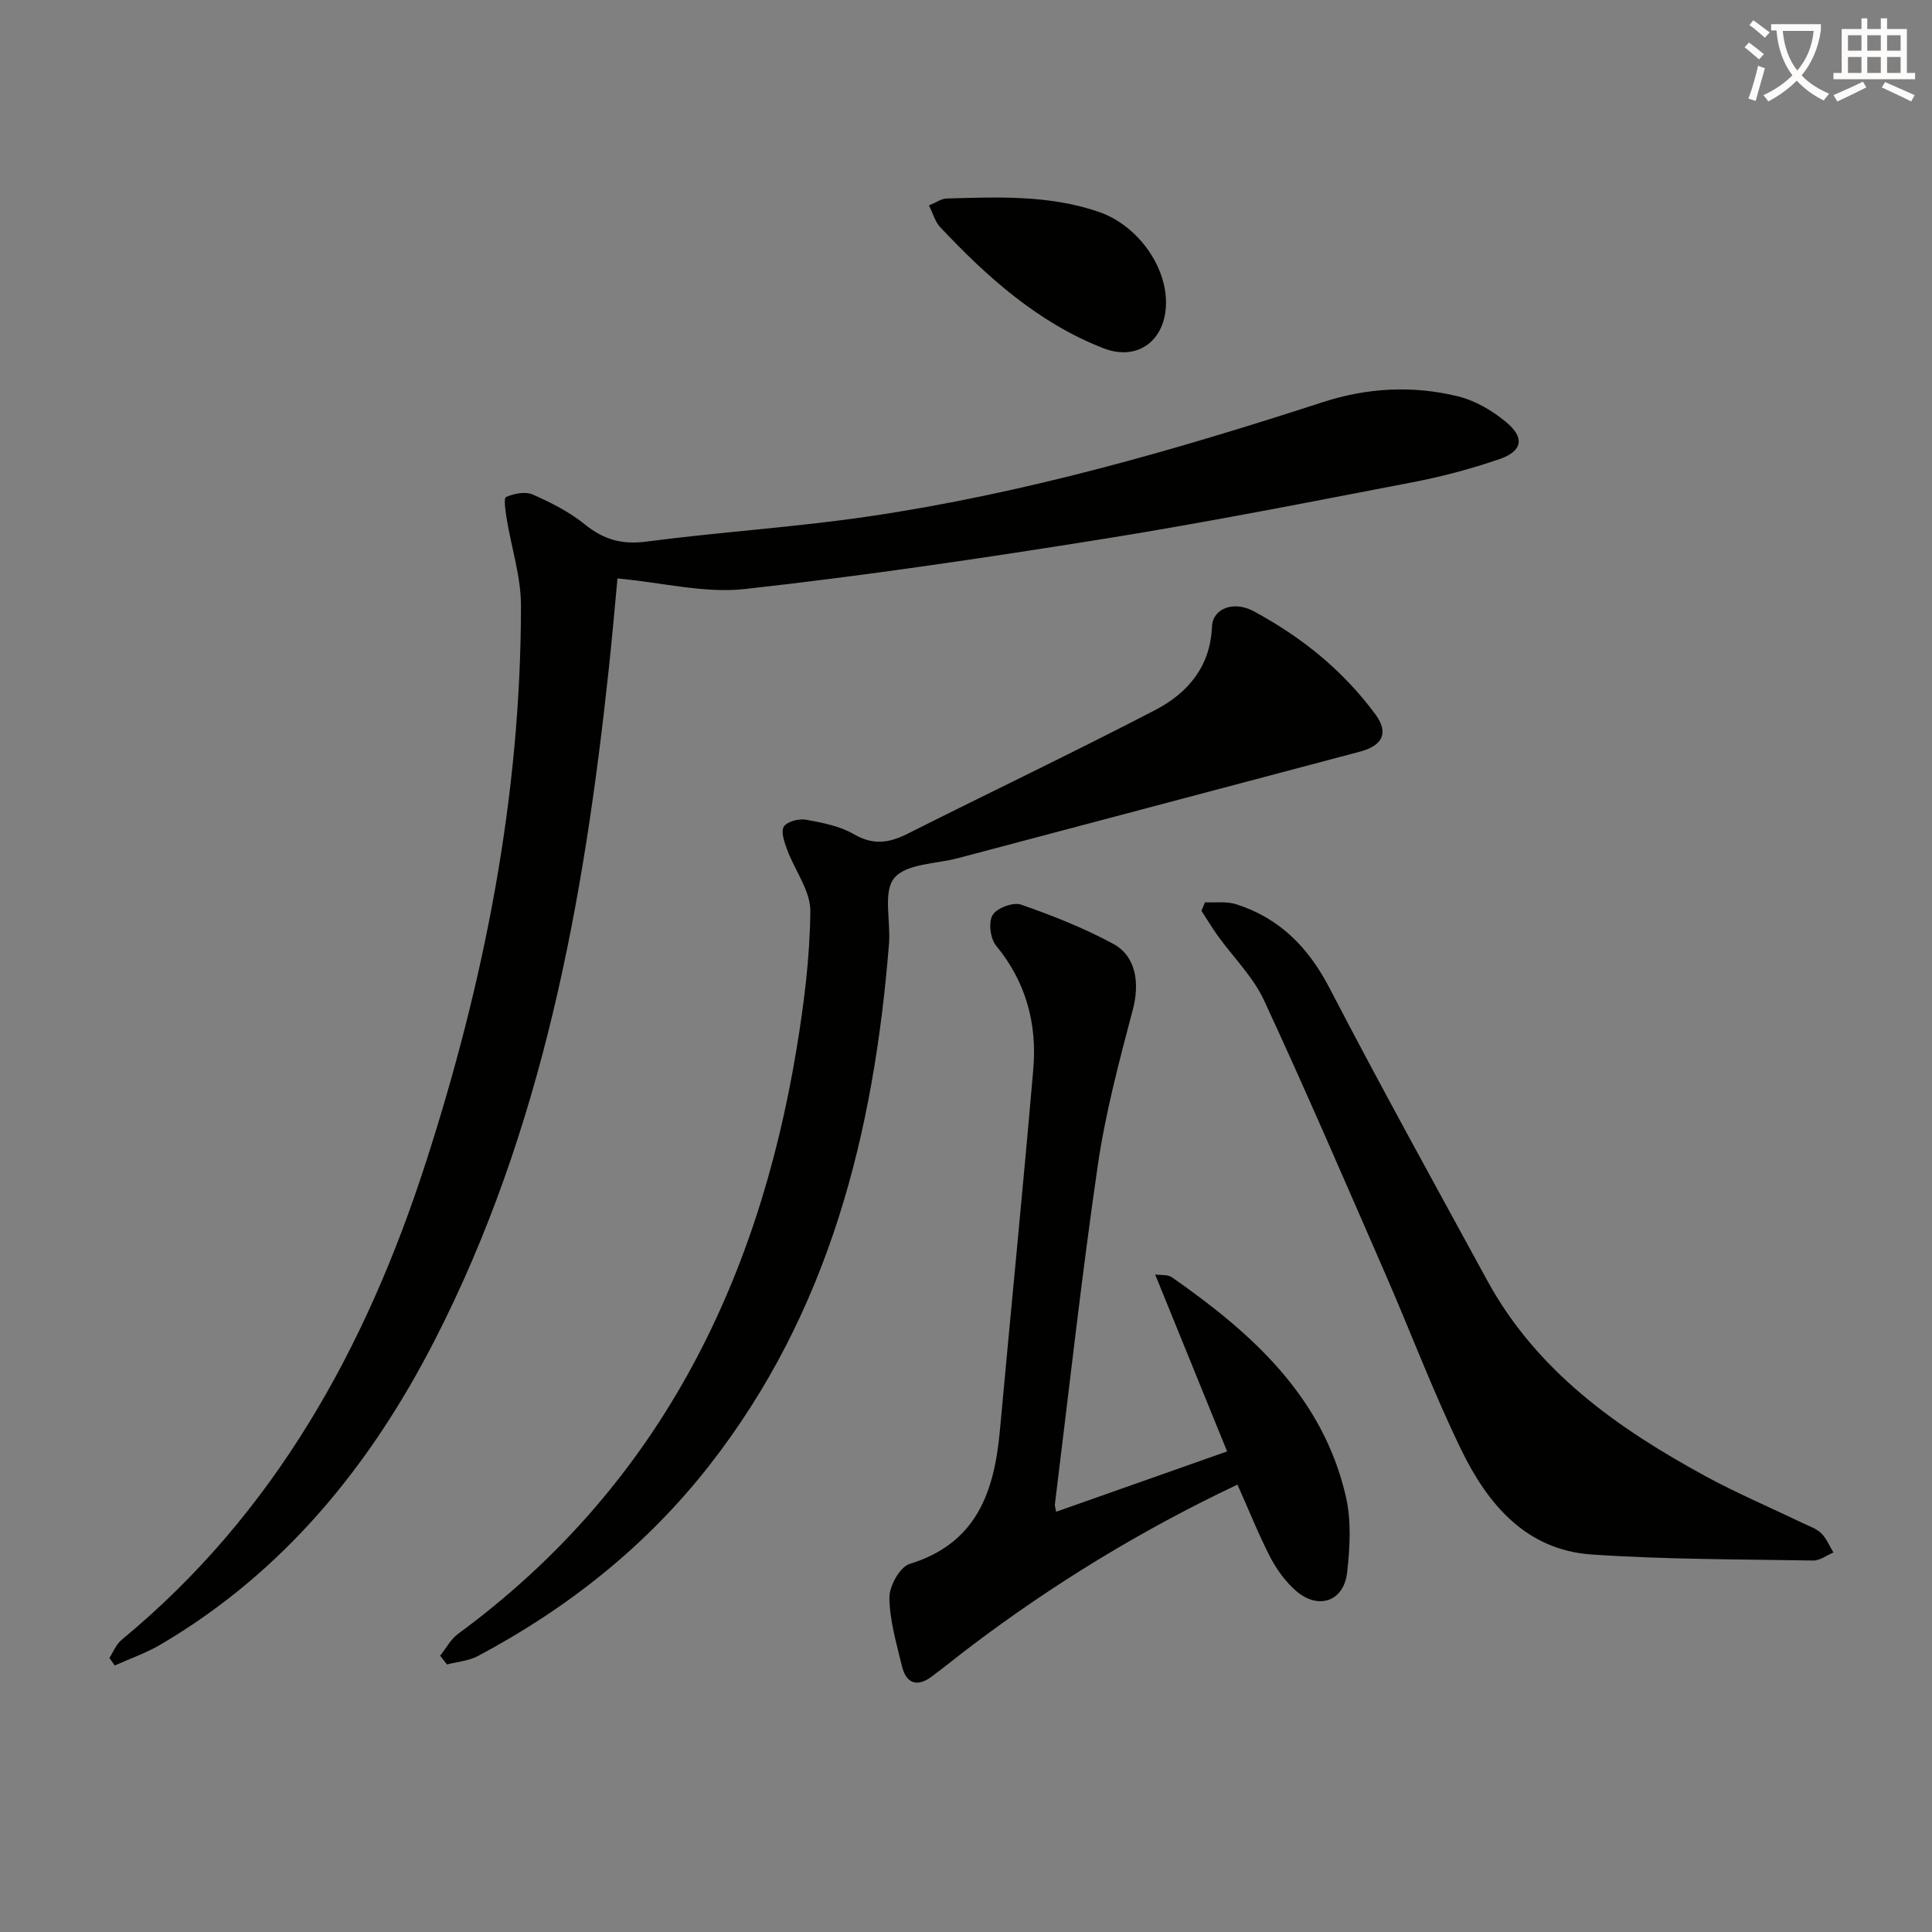 <svg enable-background="new 0 0 400 400" viewBox="0 0 400 400" xmlns="http://www.w3.org/2000/svg"><rect x="0" y="0" width="400" height="400" fill="#808080" stroke="none"/><path d="m362.1 8.8c1.1.8 2.1 1.6 3.1 2.4l-1 1.1c-1.3-1.1-2.3-2-3-2.5zm1.9 4.8c.5.2.9.4 1.4.5-.6 2.3-1.3 4.5-1.9 6.8l-1.5-.5c.8-2.1 1.4-4.3 2-6.8zm-1-9.4c1.3.9 2.4 1.8 3.4 2.5l-1 1.1c-1.4-1.2-2.4-2.1-3.2-2.6zm3.7 2.2v-1.4h10.3v1.2c-.5 3.6-1.8 6.8-4 9.4 1.5 1.6 3.4 2.8 5.7 3.8-.3.4-.7.8-1.1 1.4-2.3-1.1-4.1-2.5-5.6-4.1-1.6 1.6-3.6 3.1-5.9 4.3-.3-.5-.7-.9-1-1.3 2.4-1.1 4.4-2.5 6-4.1-1.9-2.5-3-5.6-3.3-9.3h-1.1zm8.8 0h-6.4c.3 3.3 1.3 6 3 8.2 2-2.3 3.1-5.1 3.4-8.2z" fill="#fcfbfa"/><path d="m385.3 3.8h1.3v2.2h2.8v-2.2h1.3v2.2h4.1v9.1h1.7v1.3h-16.9v-1.3h1.7v-9.1h4.1v-2.2zm.4 13.1.7 1.2c-1.8.9-3.8 1.9-6 2.9-.2-.4-.5-.8-.8-1.3 2.3-1 4.3-1.9 6.1-2.8zm-3.1-6.4h2.8v-3.2h-2.8zm0 4.6h2.8v-3.3h-2.8zm4-4.6h2.8v-3.2h-2.8zm0 4.6h2.8v-3.3h-2.8zm3.7 1.9c2.1.9 4.1 1.8 6.1 2.7l-.7 1.3c-2.2-1.1-4.2-2-6.1-2.9zm3.2-9.7h-2.8v3.2h2.8zm-2.8 7.8h2.8v-3.3h-2.8z" fill="#fcfbfa"/><g fill="#010100"><path d="m22.65 343.25c.83-1.27 1.42-2.83 2.54-3.75 31.66-26.11 50.57-60.45 62.95-98.74 12.11-37.47 19.72-75.84 19.72-115.39 0-5.99-1.98-11.98-2.96-17.99-.25-1.54-.65-4.26-.13-4.48 1.64-.71 3.98-1.19 5.51-.52 3.78 1.66 7.6 3.6 10.79 6.18 3.9 3.16 7.7 4.24 12.78 3.57 15.3-2.01 30.75-2.96 46.01-5.21 32.11-4.73 63.21-13.65 94.02-23.66 9.2-2.99 18.66-3.5 28.02-1.19 3.55.88 7.07 2.95 9.92 5.31 3.9 3.22 3.41 6.02-1.34 7.66-5.93 2.05-12.07 3.67-18.24 4.85-21.17 4.07-42.32 8.25-63.6 11.66-24.73 3.96-49.53 7.64-74.41 10.4-8.32.93-16.99-1.32-26.39-2.19-.49 5.18-1.06 11.83-1.77 18.46-5.14 48.26-13.69 95.68-36.15 139.42-13.32 25.93-31.22 47.9-56.73 62.88-2.97 1.74-6.28 2.88-9.44 4.3-.37-.52-.73-1.04-1.1-1.57z"/><path d="m91.13 342.79c1.22-1.52 2.18-3.39 3.7-4.51 41.02-30.15 61.97-71.93 70.08-121.06 1.56-9.44 2.77-19.03 2.86-28.56.04-4.22-3.21-8.44-4.79-12.72-.57-1.54-1.35-3.73-.7-4.79.66-1.06 3.11-1.71 4.58-1.44 3.4.61 7.01 1.31 9.94 3.01 3.99 2.32 7.28 1.82 11.1-.1 17.07-8.59 34.32-16.81 51.28-25.62 6.71-3.49 11.42-8.97 11.75-17.29.14-3.66 4.41-5.44 8.63-3.16 4.94 2.66 9.72 5.81 14.01 9.43 4.16 3.51 8.01 7.58 11.22 11.96 2.81 3.83 1.41 6.45-3.22 7.68-27.72 7.36-55.46 14.69-83.18 22.04-4.58 1.21-10.76 1.14-13.24 4.12-2.37 2.86-.72 8.93-1.09 13.57-3.12 39.25-12.4 76.39-37.27 108.14-13.04 16.65-29.25 29.48-47.84 39.37-1.91 1.01-4.26 1.19-6.41 1.75-.48-.61-.94-1.21-1.41-1.82z"/><path d="m256.2 307.37c-19.97 9.46-38.21 20.62-55.35 33.6-2.65 2.01-5.23 4.11-7.9 6.11-3.14 2.35-5.37 1.44-6.24-2.22-1.11-4.66-2.53-9.39-2.57-14.1-.02-2.39 2.19-6.36 4.2-6.97 13.87-4.25 17.51-14.92 18.67-27.56 2.28-24.95 4.77-49.89 6.92-74.85.81-9.43-1.5-18.08-7.71-25.61-1.19-1.45-1.61-4.83-.71-6.32.87-1.45 4.26-2.73 5.88-2.16 6.52 2.26 13 4.84 19.07 8.11 4.83 2.6 5.5 8.24 4.08 13.62-2.82 10.68-5.68 21.44-7.27 32.35-3.39 23.31-5.97 46.73-8.87 70.11-.04.3.11.63.27 1.51 11.52-4.06 22.94-8.1 35.39-12.49-5.06-12.44-9.9-24.32-14.9-36.63 1.13.17 2.6-.04 3.49.59 16.51 11.53 31.21 24.67 35.99 45.35 1.16 5.02.86 10.56.27 15.75-.68 6-5.95 7.81-10.56 3.83-2.19-1.9-4.03-4.44-5.38-7.03-2.42-4.72-4.38-9.66-6.77-14.99z"/><path d="m249.49 186.81c2.14.11 4.42-.23 6.39.39 9.05 2.86 15.01 8.95 19.41 17.42 10.56 20.33 21.66 40.37 32.62 60.48 10.23 18.76 26.85 30.52 45.01 40.43 6.56 3.58 13.46 6.51 20.2 9.76 1.34.65 2.88 1.13 3.92 2.13 1.11 1.07 1.72 2.65 2.55 4-1.39.58-2.79 1.69-4.18 1.67-15.3-.27-30.63-.2-45.89-1.25-13.64-.94-21.56-10.5-27.03-21.77-5.79-11.93-10.46-24.39-15.77-36.55-8.23-18.86-16.36-37.76-25.02-56.42-2.25-4.86-6.33-8.86-9.52-13.29-1.22-1.69-2.29-3.49-3.43-5.24.24-.6.49-1.18.74-1.76z"/><path d="m192.33 42.53c1.53-.63 2.56-1.4 3.61-1.43 10.62-.3 21.28-.77 31.57 2.77 7.84 2.7 13.94 10.98 13.9 18.84-.04 7.72-5.8 12.19-13.01 9.37-13.45-5.26-24-14.68-33.74-25.05-1.06-1.12-1.49-2.82-2.33-4.5z"/></g></svg>